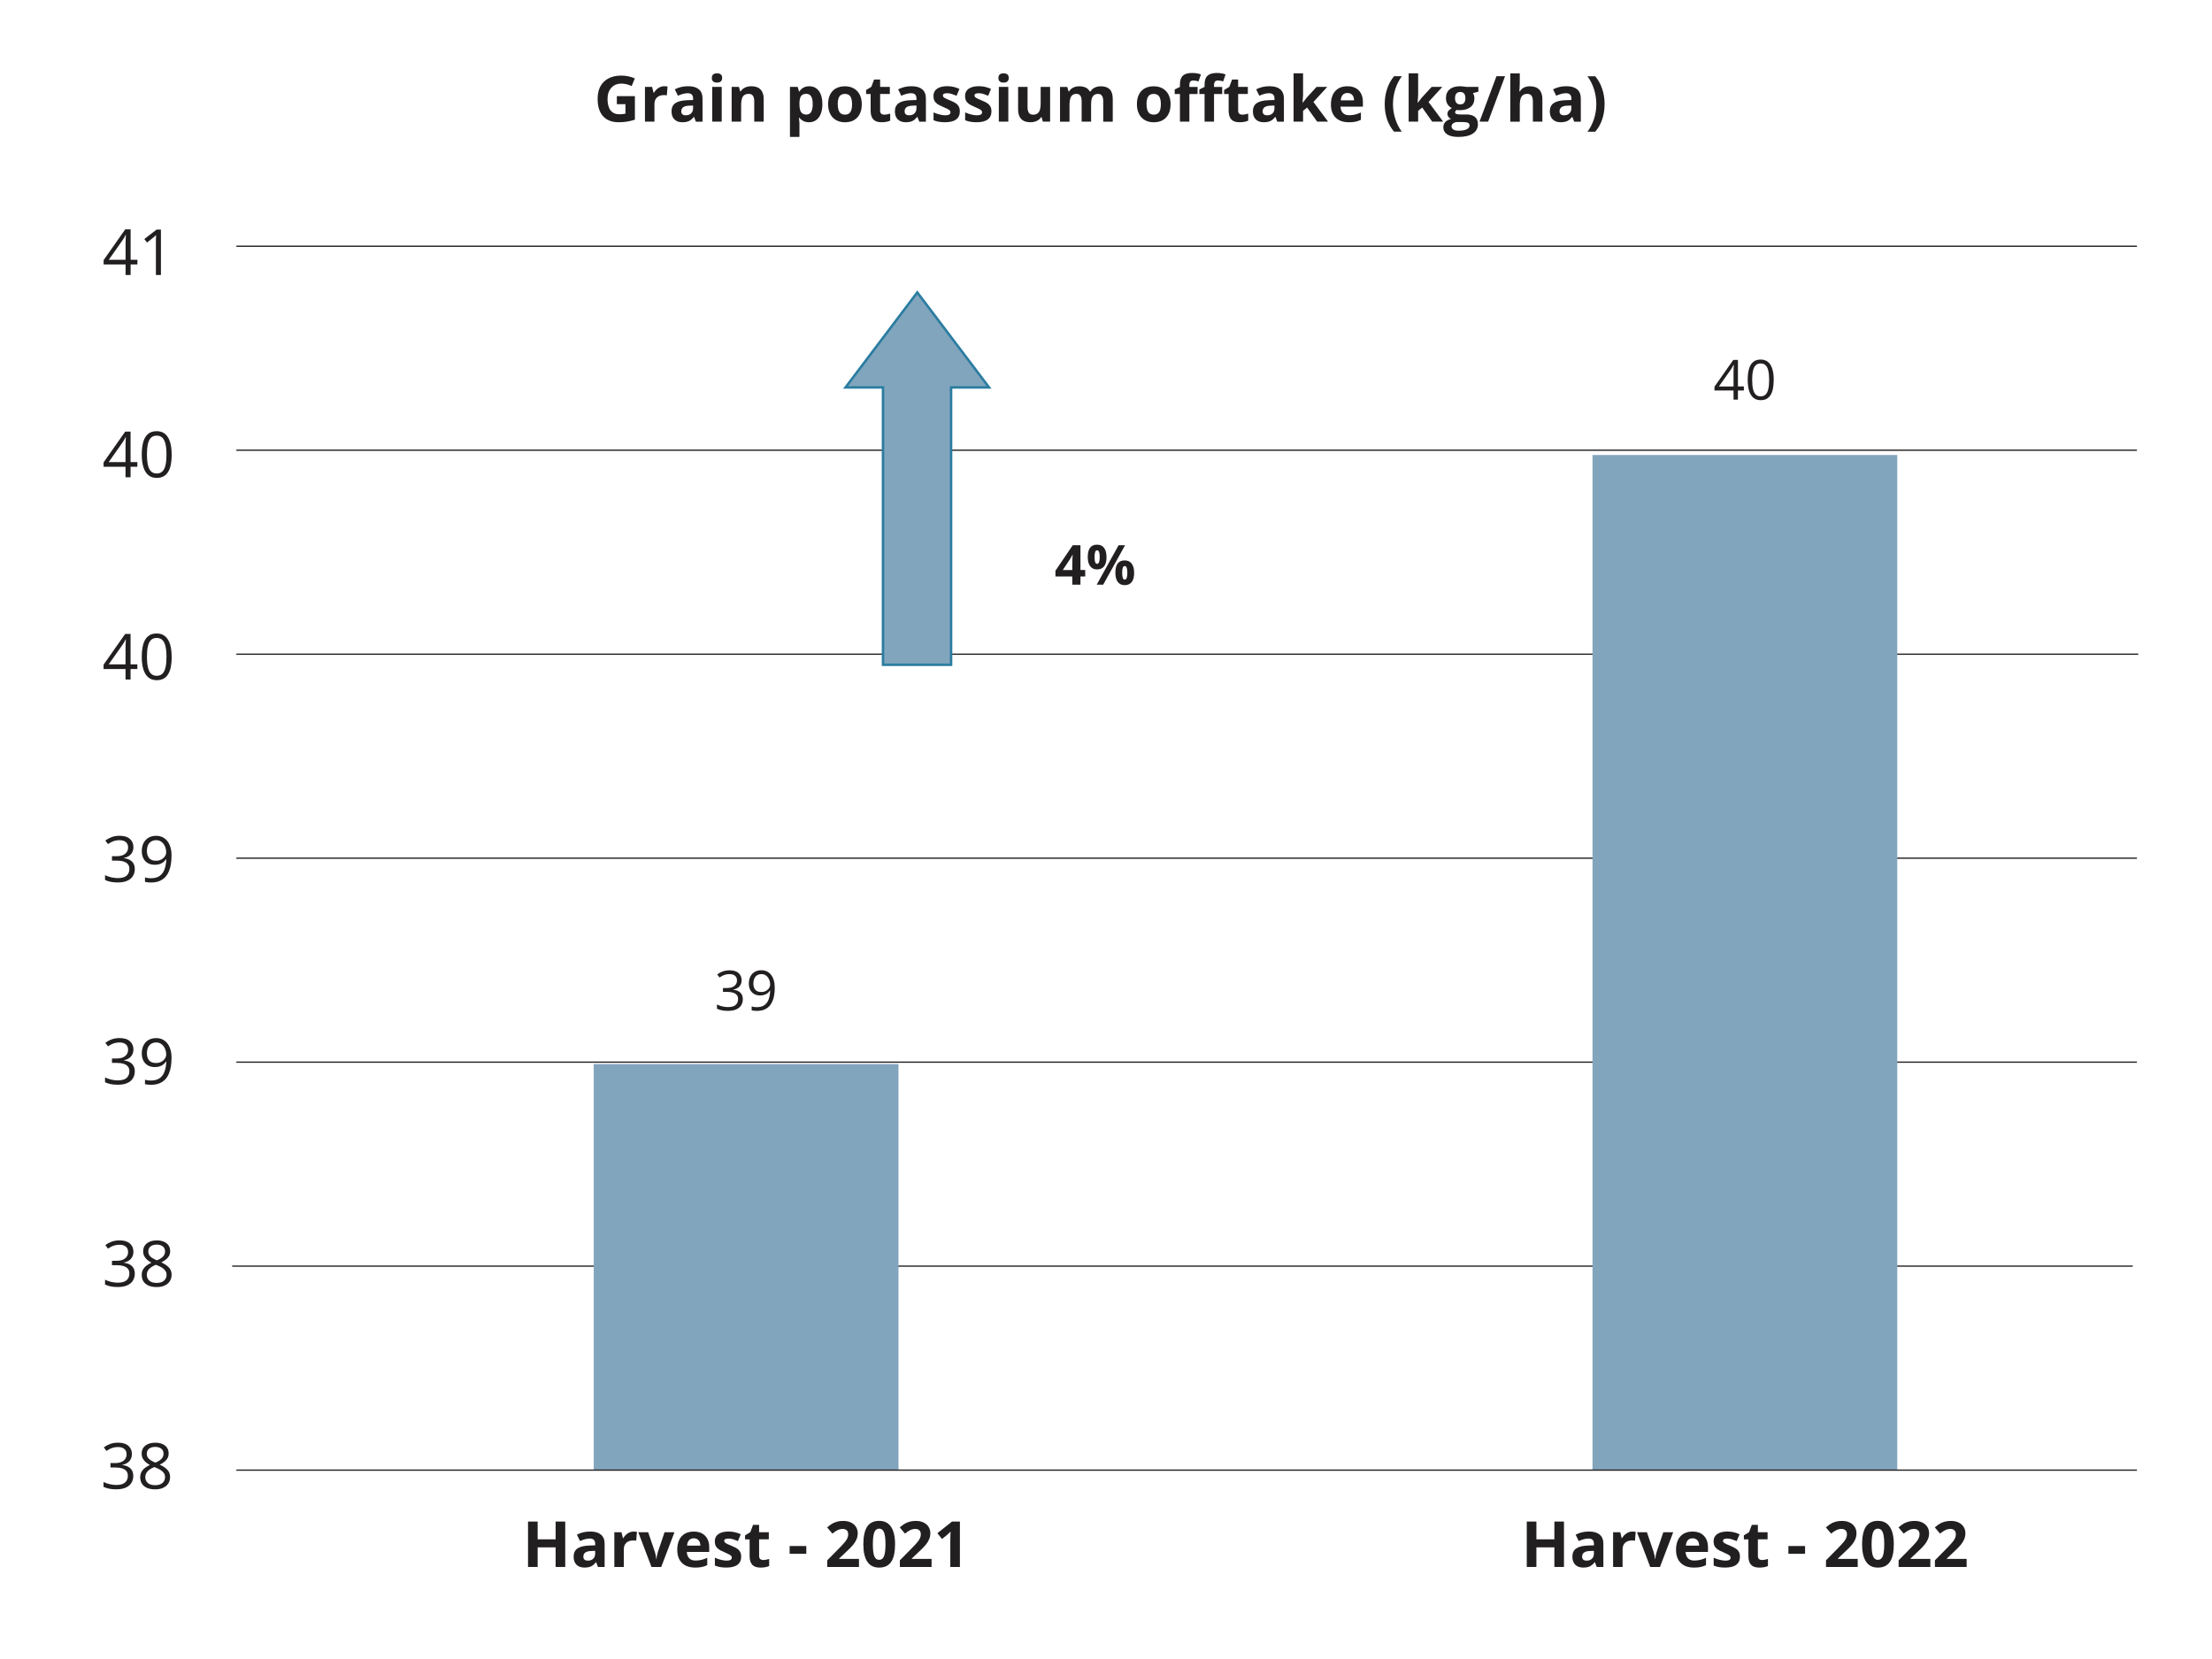 <?xml version="1.0" encoding="UTF-8"?>
<svg xmlns="http://www.w3.org/2000/svg" id="Layer_1" data-name="Layer 1" viewBox="0 0 800 600">
  <defs>
    <style>
      .cls-1 {
        stroke-width: .45px;
      }

      .cls-1, .cls-2, .cls-3 {
        fill: none;
      }

      .cls-1, .cls-3 {
        stroke: #221f20;
      }

      .cls-4 {
        fill: #fff;
      }

      .cls-5 {
        fill: #221f20;
      }

      .cls-6 {
        fill: #82a5be;
      }

      .cls-2 {
        stroke: #2b7da0;
        stroke-width: .9px;
      }

      .cls-3 {
        stroke-width: .46px;
      }
    </style>
  </defs>
  <rect class="cls-4" width="800" height="600"></rect>
  <line class="cls-1" x1="83.97" y1="457.91" x2="771.34" y2="457.91"></line>
  <line class="cls-3" x1="85.48" y1="384.14" x2="772.85" y2="384.14"></line>
  <line class="cls-3" x1="85.48" y1="310.37" x2="772.85" y2="310.37"></line>
  <line class="cls-3" x1="85.48" y1="236.6" x2="773.34" y2="236.6"></line>
  <line class="cls-3" x1="85.48" y1="162.82" x2="772.85" y2="162.82"></line>
  <line class="cls-3" x1="85.48" y1="89.05" x2="772.85" y2="89.05"></line>
  <g>
    <path class="cls-5" d="m47.7,525.82c0,.73-.14,1.37-.43,1.91-.28.54-.68.98-1.19,1.32-.51.34-1.11.58-1.8.71v.09c1.3.17,2.28.58,2.94,1.26s.98,1.56.98,2.65c0,.95-.22,1.79-.67,2.53-.45.73-1.13,1.31-2.04,1.72-.92.42-2.09.62-3.52.62-.87,0-1.67-.07-2.41-.21s-1.44-.37-2.12-.69v-1.75c.68.34,1.42.6,2.22.79.8.19,1.58.29,2.33.29,1.5,0,2.58-.3,3.25-.89.67-.6,1-1.41,1-2.44,0-.71-.18-1.29-.56-1.72-.37-.44-.9-.76-1.59-.97s-1.53-.31-2.5-.31h-1.64v-1.59h1.65c.89,0,1.65-.13,2.27-.39.62-.26,1.09-.63,1.42-1.11.33-.48.49-1.04.49-1.69,0-.83-.28-1.47-.83-1.93s-1.31-.68-2.26-.68c-.58,0-1.12.06-1.59.18-.48.12-.93.28-1.35.49-.42.21-.84.45-1.26.73l-.94-1.28c.6-.46,1.33-.87,2.19-1.2s1.84-.5,2.93-.5c1.68,0,2.93.38,3.77,1.14.84.76,1.26,1.74,1.26,2.92Z"></path>
    <path class="cls-5" d="m56.12,521.76c.95,0,1.79.15,2.53.45.73.3,1.31.74,1.72,1.32.42.58.62,1.29.62,2.14,0,.67-.14,1.25-.43,1.75s-.68.93-1.16,1.3c-.49.37-1.03.7-1.62.99.7.32,1.34.68,1.9,1.09s1.01.88,1.34,1.43c.33.55.49,1.19.49,1.94,0,.92-.22,1.72-.67,2.39s-1.07,1.18-1.87,1.54c-.8.36-1.74.54-2.82.54-1.16,0-2.15-.17-2.96-.52-.81-.35-1.43-.85-1.85-1.5s-.63-1.44-.63-2.36c0-.76.16-1.41.48-1.97s.75-1.04,1.28-1.44,1.11-.75,1.74-1.02c-.55-.3-1.05-.64-1.5-1.02-.45-.38-.81-.83-1.08-1.34s-.4-1.11-.4-1.79c0-.83.21-1.54.63-2.12s1-1.02,1.74-1.33c.74-.3,1.57-.45,2.5-.45Zm-3.57,12.5c0,.84.3,1.53.89,2.07.59.54,1.49.81,2.68.81s2.02-.27,2.64-.81c.62-.54.93-1.26.93-2.14,0-.55-.14-1.03-.43-1.44-.28-.42-.69-.79-1.21-1.12s-1.14-.63-1.85-.9l-.4-.15c-.69.29-1.27.6-1.76.95-.48.35-.85.74-1.11,1.19-.25.44-.38.95-.38,1.54Zm3.55-10.97c-.88,0-1.61.21-2.17.63-.56.42-.84,1.03-.84,1.83,0,.57.14,1.05.41,1.44.27.39.65.73,1.12,1.01.47.28,1,.54,1.58.78.57-.24,1.08-.5,1.52-.79s.79-.63,1.04-1.03c.25-.4.38-.87.38-1.43,0-.79-.28-1.4-.84-1.82-.56-.42-1.29-.63-2.21-.63Z"></path>
  </g>
  <g>
    <path class="cls-5" d="m48.25,452.66c0,.73-.14,1.37-.43,1.91-.28.54-.68.98-1.19,1.32-.51.34-1.11.58-1.8.71v.09c1.3.17,2.28.58,2.94,1.26s.98,1.56.98,2.65c0,.95-.22,1.79-.67,2.53-.45.73-1.13,1.31-2.04,1.72-.92.42-2.09.62-3.52.62-.87,0-1.67-.07-2.41-.21s-1.44-.37-2.12-.69v-1.75c.68.34,1.42.6,2.22.79.8.19,1.58.29,2.33.29,1.5,0,2.58-.3,3.25-.89.67-.6,1-1.41,1-2.44,0-.71-.18-1.29-.56-1.72-.37-.44-.9-.76-1.59-.97s-1.53-.31-2.5-.31h-1.64v-1.59h1.65c.89,0,1.65-.13,2.27-.39.62-.26,1.09-.63,1.42-1.11.33-.48.49-1.04.49-1.69,0-.83-.28-1.47-.83-1.93s-1.31-.68-2.26-.68c-.58,0-1.12.06-1.59.18-.48.12-.93.28-1.35.49-.42.21-.84.45-1.26.73l-.94-1.28c.6-.46,1.33-.87,2.19-1.2s1.84-.5,2.93-.5c1.68,0,2.93.38,3.77,1.14.84.76,1.26,1.74,1.26,2.92Z"></path>
    <path class="cls-5" d="m56.67,448.6c.95,0,1.79.15,2.53.45.73.3,1.31.74,1.72,1.32.42.58.62,1.29.62,2.14,0,.67-.14,1.25-.43,1.75s-.68.93-1.16,1.3c-.49.37-1.03.7-1.62.99.7.32,1.34.68,1.9,1.09s1.01.88,1.34,1.43c.33.55.49,1.19.49,1.94,0,.92-.22,1.72-.67,2.39s-1.07,1.18-1.87,1.54c-.8.36-1.74.54-2.82.54-1.16,0-2.15-.17-2.96-.52-.81-.35-1.43-.85-1.85-1.5s-.63-1.44-.63-2.36c0-.76.16-1.41.48-1.97s.75-1.04,1.28-1.44,1.11-.75,1.74-1.02c-.55-.3-1.05-.64-1.5-1.02-.45-.38-.81-.83-1.08-1.34s-.4-1.11-.4-1.79c0-.83.21-1.54.63-2.12s1-1.02,1.74-1.33c.74-.3,1.57-.45,2.5-.45Zm-3.57,12.5c0,.84.3,1.53.89,2.07.59.54,1.49.81,2.68.81s2.02-.27,2.64-.81c.62-.54.93-1.26.93-2.14,0-.55-.14-1.03-.43-1.44-.28-.42-.69-.79-1.21-1.12s-1.14-.63-1.85-.9l-.4-.15c-.69.29-1.27.6-1.76.95-.48.35-.85.74-1.11,1.19-.25.44-.38.95-.38,1.54Zm3.55-10.97c-.88,0-1.61.21-2.17.63-.56.42-.84,1.03-.84,1.83,0,.57.14,1.05.41,1.44.27.39.65.73,1.12,1.01.47.28,1,.54,1.58.78.57-.24,1.08-.5,1.52-.79s.79-.63,1.04-1.03c.25-.4.38-.87.38-1.43,0-.79-.28-1.4-.84-1.82-.56-.42-1.29-.63-2.21-.63Z"></path>
  </g>
  <g>
    <path class="cls-5" d="m48.25,379.5c0,.73-.14,1.37-.43,1.91-.28.54-.68.98-1.19,1.32-.51.34-1.11.58-1.8.71v.09c1.3.17,2.28.58,2.94,1.26s.98,1.56.98,2.65c0,.95-.22,1.79-.67,2.53-.45.73-1.13,1.31-2.04,1.72-.92.42-2.09.62-3.52.62-.87,0-1.67-.07-2.41-.21s-1.44-.37-2.12-.69v-1.75c.68.34,1.42.6,2.22.79.8.19,1.58.29,2.33.29,1.5,0,2.58-.3,3.25-.89.67-.6,1-1.41,1-2.44,0-.71-.18-1.29-.56-1.72-.37-.44-.9-.76-1.59-.97s-1.53-.31-2.5-.31h-1.64v-1.59h1.65c.89,0,1.65-.13,2.27-.39.62-.26,1.09-.63,1.42-1.11.33-.48.49-1.04.49-1.69,0-.83-.28-1.47-.83-1.93-.55-.45-1.31-.68-2.26-.68-.58,0-1.12.06-1.59.18-.48.12-.93.28-1.35.49-.42.21-.84.45-1.26.73l-.94-1.28c.6-.46,1.33-.86,2.19-1.2s1.84-.51,2.93-.51c1.68,0,2.93.38,3.77,1.15.84.76,1.26,1.74,1.26,2.92Z"></path>
    <path class="cls-5" d="m62.03,382.67c0,1-.07,1.96-.21,2.91s-.38,1.82-.71,2.64c-.33.82-.78,1.53-1.35,2.15-.57.61-1.28,1.09-2.14,1.44-.86.35-1.88.52-3.07.52-.32,0-.69-.02-1.1-.06-.41-.04-.75-.1-1.01-.17v-1.62c.28.1.6.17.98.23.37.06.74.08,1.1.08,1.4,0,2.5-.3,3.3-.9s1.38-1.42,1.73-2.46.55-2.2.6-3.5h-.13c-.22.36-.52.69-.88.99-.36.3-.8.55-1.32.73-.52.18-1.12.27-1.81.27-.95,0-1.78-.19-2.49-.58-.71-.39-1.26-.95-1.65-1.7-.39-.74-.59-1.64-.59-2.68,0-1.13.22-2.11.65-2.94.43-.83,1.04-1.47,1.81-1.91s1.7-.67,2.75-.67c.81,0,1.55.15,2.22.46s1.26.77,1.76,1.38c.5.61.88,1.36,1.16,2.26.27.9.41,1.94.41,3.13Zm-5.55-5.65c-1,0-1.8.33-2.42.98-.62.65-.93,1.63-.93,2.94,0,1.09.27,1.94.8,2.57s1.35.94,2.46.94c.76,0,1.42-.15,1.98-.46.56-.31.99-.7,1.29-1.17.3-.47.45-.95.45-1.45s-.07-1-.22-1.5c-.15-.51-.37-.98-.67-1.41-.3-.43-.68-.78-1.13-1.04-.46-.27-1-.4-1.62-.4Z"></path>
  </g>
  <g>
    <path class="cls-5" d="m268.22,354.45c0,.64-.12,1.19-.37,1.66s-.59.85-1.04,1.15-.96.5-1.56.62v.08c1.13.14,1.98.51,2.55,1.09s.85,1.35.85,2.3c0,.83-.19,1.56-.58,2.2s-.98,1.14-1.78,1.5-1.82.54-3.06.54c-.75,0-1.45-.06-2.09-.18s-1.25-.32-1.84-.6v-1.52c.59.29,1.24.52,1.93.69s1.37.25,2.02.25c1.3,0,2.24-.26,2.82-.78s.87-1.23.87-2.12c0-.62-.16-1.12-.48-1.5s-.78-.66-1.39-.84-1.33-.27-2.17-.27h-1.43v-1.39h1.44c.77,0,1.43-.11,1.97-.34s.95-.55,1.24-.96.42-.9.42-1.47c0-.72-.24-1.28-.72-1.67s-1.14-.59-1.96-.59c-.51,0-.97.05-1.39.16s-.81.25-1.17.43-.73.39-1.09.63l-.82-1.11c.52-.4,1.16-.75,1.9-1.04s1.6-.44,2.55-.44c1.46,0,2.55.33,3.28,1s1.09,1.51,1.09,2.54Z"></path>
    <path class="cls-5" d="m280.2,357.21c0,.87-.06,1.71-.18,2.53s-.33,1.59-.62,2.29-.68,1.33-1.18,1.87-1.12.95-1.86,1.25-1.64.45-2.67.45c-.28,0-.6-.02-.96-.05s-.65-.09-.88-.15v-1.41c.24.08.52.15.85.2s.64.07.96.07c1.22,0,2.17-.26,2.87-.79s1.2-1.24,1.5-2.14.48-1.92.52-3.04h-.12c-.2.31-.45.6-.77.86s-.7.48-1.15.63-.97.24-1.57.24c-.83,0-1.55-.17-2.16-.51s-1.09-.83-1.44-1.47-.51-1.42-.51-2.33c0-.98.19-1.83.56-2.55s.9-1.27,1.58-1.67,1.47-.59,2.39-.59c.7,0,1.35.13,1.93.4s1.1.67,1.53,1.2.77,1.19,1.01,1.97.36,1.69.36,2.72Zm-4.82-4.91c-.87,0-1.57.28-2.1.85s-.81,1.42-.81,2.56c0,.94.23,1.69.69,2.24s1.17.82,2.14.82c.66,0,1.24-.13,1.72-.4s.86-.61,1.12-1.02.4-.83.4-1.26-.06-.87-.19-1.31-.32-.85-.58-1.23-.59-.68-.99-.91-.87-.35-1.41-.35Z"></path>
  </g>
  <g>
    <path class="cls-5" d="m48.25,306.34c0,.73-.14,1.37-.43,1.91-.28.54-.68.98-1.19,1.32-.51.34-1.11.58-1.8.71v.09c1.3.16,2.28.58,2.94,1.26s.98,1.56.98,2.65c0,.95-.22,1.79-.67,2.53s-1.13,1.31-2.04,1.72c-.92.42-2.09.62-3.52.62-.87,0-1.67-.07-2.41-.21-.74-.14-1.44-.37-2.12-.69v-1.75c.68.34,1.42.6,2.22.79.8.19,1.58.29,2.33.29,1.5,0,2.58-.3,3.25-.89.67-.6,1-1.41,1-2.44,0-.71-.18-1.29-.56-1.72-.37-.44-.9-.76-1.59-.97-.69-.21-1.53-.31-2.5-.31h-1.64v-1.59h1.65c.89,0,1.65-.13,2.27-.39s1.09-.63,1.42-1.11c.33-.48.49-1.04.49-1.69,0-.83-.28-1.47-.83-1.93-.55-.45-1.31-.68-2.26-.68-.58,0-1.12.06-1.59.18-.48.12-.93.28-1.35.49-.42.21-.84.45-1.26.73l-.94-1.28c.6-.46,1.33-.86,2.19-1.2s1.84-.51,2.93-.51c1.68,0,2.93.38,3.77,1.15.84.76,1.26,1.74,1.26,2.92Z"></path>
    <path class="cls-5" d="m62.03,309.51c0,1-.07,1.97-.21,2.91s-.38,1.82-.71,2.64-.78,1.53-1.35,2.15c-.57.61-1.28,1.09-2.14,1.44-.86.35-1.88.52-3.07.52-.32,0-.69-.02-1.1-.06-.41-.04-.75-.1-1.01-.17v-1.62c.28.1.6.17.98.23.37.06.74.08,1.1.08,1.4,0,2.5-.3,3.3-.9.8-.6,1.38-1.42,1.73-2.46.35-1.04.55-2.2.6-3.5h-.13c-.22.36-.52.69-.88.99-.36.3-.8.55-1.32.73-.52.18-1.12.27-1.81.27-.95,0-1.78-.19-2.49-.58-.71-.39-1.26-.95-1.65-1.7-.39-.74-.59-1.64-.59-2.68,0-1.13.22-2.11.65-2.94.43-.83,1.04-1.47,1.81-1.91s1.7-.67,2.75-.67c.81,0,1.55.15,2.22.46s1.26.77,1.76,1.38c.5.61.88,1.36,1.16,2.26s.41,1.94.41,3.13Zm-5.55-5.65c-1,0-1.8.33-2.42.98-.62.65-.93,1.63-.93,2.94,0,1.09.27,1.94.8,2.57s1.35.94,2.46.94c.76,0,1.42-.15,1.98-.46s.99-.7,1.29-1.17c.3-.47.45-.95.45-1.45s-.07-1-.22-1.5c-.15-.51-.37-.98-.67-1.41-.3-.43-.68-.78-1.13-1.04-.46-.27-1-.4-1.62-.4Z"></path>
  </g>
  <g>
    <path class="cls-5" d="m49.68,241.96h-2.46v3.81h-1.82v-3.81h-7.94v-1.57l7.82-11.13h1.94v11.02h2.46v1.68Zm-4.28-1.68v-5.37c0-.41,0-.78.01-1.12,0-.33.02-.64.03-.93.02-.29.03-.56.04-.83.01-.26.02-.52.03-.77h-.09c-.14.3-.31.62-.49.95-.18.33-.37.63-.56.89l-5.06,7.18h6.09Z"></path>
    <path class="cls-5" d="m62.1,237.54c0,1.33-.1,2.52-.3,3.57s-.52,1.94-.96,2.66c-.43.73-1,1.28-1.68,1.66-.69.38-1.52.57-2.48.57-1.22,0-2.23-.33-3.03-1-.8-.67-1.39-1.63-1.79-2.89-.39-1.26-.59-2.78-.59-4.56s.18-3.26.53-4.52c.36-1.26.93-2.23,1.72-2.91.79-.68,1.84-1.02,3.14-1.02,1.24,0,2.25.33,3.05,1.01.8.67,1.4,1.64,1.79,2.9.39,1.26.58,2.78.58,4.54Zm-8.95,0c0,1.53.12,2.8.35,3.82.23,1.02.61,1.78,1.13,2.29.52.5,1.2.76,2.05.76s1.53-.25,2.05-.75.9-1.26,1.13-2.28c.24-1.02.35-2.29.35-3.83s-.12-2.76-.35-3.78c-.23-1.01-.61-1.78-1.12-2.29-.52-.51-1.21-.77-2.07-.77s-1.55.26-2.07.77c-.52.51-.89,1.28-1.12,2.29-.23,1.01-.34,2.27-.34,3.78Z"></path>
  </g>
  <g>
    <path class="cls-5" d="m49.68,168.8h-2.46v3.81h-1.82v-3.81h-7.94v-1.57l7.82-11.13h1.94v11.02h2.46v1.68Zm-4.28-1.68v-5.37c0-.41,0-.78.01-1.12,0-.33.02-.64.03-.93.02-.29.03-.56.04-.83.01-.26.02-.52.03-.77h-.09c-.14.3-.31.62-.49.95-.18.33-.37.63-.56.89l-5.06,7.18h6.09Z"></path>
    <path class="cls-5" d="m62.1,164.38c0,1.33-.1,2.52-.3,3.57s-.52,1.94-.96,2.66c-.43.73-1,1.28-1.68,1.66-.69.38-1.52.57-2.48.57-1.22,0-2.23-.33-3.03-1-.8-.67-1.39-1.63-1.79-2.89-.39-1.26-.59-2.78-.59-4.56s.18-3.26.53-4.52c.36-1.26.93-2.23,1.72-2.91.79-.68,1.84-1.02,3.14-1.02,1.24,0,2.25.33,3.05,1.01.8.67,1.4,1.64,1.79,2.9.39,1.26.58,2.78.58,4.54Zm-8.95,0c0,1.53.12,2.8.35,3.82.23,1.02.61,1.78,1.13,2.29.52.5,1.2.76,2.05.76s1.53-.25,2.05-.75.9-1.26,1.13-2.28c.24-1.02.35-2.29.35-3.83s-.12-2.76-.35-3.78c-.23-1.01-.61-1.78-1.12-2.29-.52-.51-1.21-.77-2.07-.77s-1.55.26-2.07.77c-.52.51-.89,1.28-1.12,2.29-.23,1.01-.34,2.27-.34,3.78Z"></path>
  </g>
  <g>
    <path class="cls-5" d="m630.68,141.23h-2.14v3.31h-1.58v-3.31h-6.9v-1.37l6.8-9.68h1.69v9.58h2.14v1.46Zm-3.72-1.46v-4.67c0-.36,0-.68,0-.97s.02-.56.03-.81.02-.49.03-.72.02-.45.02-.67h-.08c-.12.26-.27.54-.42.83s-.32.55-.48.78l-4.4,6.24h5.29Z"></path>
    <path class="cls-5" d="m641.48,137.38c0,1.16-.09,2.19-.26,3.11s-.45,1.68-.83,2.31-.87,1.11-1.46,1.44-1.32.49-2.16.49c-1.06,0-1.94-.29-2.63-.87s-1.21-1.42-1.55-2.51-.51-2.42-.51-3.97.15-2.83.46-3.93.81-1.94,1.5-2.53,1.6-.88,2.73-.88c1.07,0,1.96.29,2.66.87s1.21,1.42,1.55,2.52.51,2.41.51,3.95Zm-7.78,0c0,1.33.1,2.44.3,3.32s.53,1.55.98,1.99,1.05.66,1.78.66,1.33-.22,1.78-.65.78-1.1.99-1.98.31-2,.31-3.33-.1-2.4-.3-3.29-.53-1.55-.98-1.99-1.05-.67-1.8-.67-1.35.22-1.8.67-.77,1.11-.97,1.99-.3,1.98-.3,3.29Z"></path>
  </g>
  <g>
    <path class="cls-5" d="m392.48,208.5h-1.72v2.96h-2.95v-2.96h-6.09v-2.1l6.26-9.22h2.78v8.97h1.72v2.34Zm-4.67-2.34v-2.42c0-.4.02-.99.05-1.76s.06-1.21.08-1.34h-.08c-.24.53-.53,1.05-.87,1.56l-2.62,3.96h3.44Z"></path>
    <path class="cls-5" d="m400.19,201.44c0,1.5-.29,2.62-.87,3.37s-1.43,1.13-2.55,1.13-1.9-.39-2.49-1.16-.88-1.89-.88-3.34c0-2.98,1.12-4.46,3.37-4.46,1.1,0,1.95.39,2.53,1.16s.88,1.87.88,3.31Zm-4.33.02c0,.83.07,1.44.22,1.85s.38.61.71.61c.62,0,.94-.82.94-2.46s-.31-2.44-.94-2.44c-.33,0-.56.2-.71.6s-.22,1.01-.22,1.84Zm11.04-4.28l-7.92,14.28h-2.34l7.92-14.28h2.34Zm3.28,9.96c0,1.49-.29,2.61-.87,3.36s-1.43,1.13-2.55,1.13-1.9-.39-2.49-1.16-.88-1.88-.88-3.33c0-2.98,1.12-4.46,3.37-4.46,1.1,0,1.95.39,2.53,1.16s.88,1.87.88,3.31Zm-4.33.02c0,.83.07,1.44.22,1.85s.38.61.71.61c.62,0,.94-.82.94-2.46s-.31-2.44-.94-2.44c-.33,0-.56.2-.71.6s-.22,1.01-.22,1.84Z"></path>
  </g>
  <g>
    <path class="cls-5" d="m49.7,95.64h-2.46v3.81h-1.82v-3.81h-7.94v-1.57l7.82-11.13h1.94v11.02h2.46v1.68Zm-4.28-1.68v-5.37c0-.41,0-.78.01-1.12,0-.33.02-.64.03-.93.02-.29.03-.56.04-.83.01-.26.02-.52.03-.77h-.09c-.14.3-.31.62-.49.95-.18.33-.37.63-.56.89l-5.06,7.18h6.09Z"></path>
    <path class="cls-5" d="m58.21,99.45h-1.82v-11.63c0-.44,0-.82,0-1.14,0-.32.01-.61.02-.88.01-.27.03-.54.05-.81-.23.24-.45.44-.65.61-.2.17-.45.38-.75.62l-1.88,1.5-.98-1.27,4.45-3.43h1.55v16.42Z"></path>
  </g>
  <g>
    <path class="cls-5" d="m223.11,34.77h6.51v8.51c-1.05.34-2.05.59-2.98.72-.93.14-1.88.21-2.86.21-2.48,0-4.37-.73-5.68-2.18-1.31-1.46-1.96-3.55-1.96-6.27s.76-4.72,2.27-6.2c1.52-1.48,3.62-2.22,6.31-2.22,1.69,0,3.31.34,4.88,1.01l-1.16,2.79c-1.2-.6-2.44-.9-3.74-.9-1.51,0-2.71.51-3.62,1.52-.91,1.01-1.36,2.37-1.36,4.08s.37,3.14,1.09,4.08c.73.94,1.79,1.41,3.18,1.41.73,0,1.46-.07,2.21-.22v-3.43h-3.11v-2.9Z"></path>
    <path class="cls-5" d="m240.27,31.19c.46,0,.85.03,1.16.1l-.26,3.21c-.28-.07-.61-.11-1.01-.11-1.09,0-1.94.28-2.55.84s-.92,1.35-.92,2.36v6.39h-3.43v-12.56h2.59l.51,2.11h.17c.39-.7.92-1.27,1.58-1.7.66-.43,1.38-.65,2.16-.65Z"></path>
    <path class="cls-5" d="m251.68,43.99l-.66-1.71h-.09c-.58.73-1.17,1.23-1.78,1.51-.61.28-1.41.42-2.39.42-1.21,0-2.15-.34-2.85-1.03s-1.04-1.67-1.04-2.94.47-2.32,1.4-2.95c.93-.63,2.34-.98,4.22-1.05l2.18-.07v-.55c0-1.27-.65-1.91-1.95-1.91-1,0-2.18.3-3.54.91l-1.13-2.31c1.45-.76,3.05-1.13,4.81-1.13s2.98.37,3.87,1.1,1.35,1.85,1.35,3.35v8.37h-2.39Zm-1.01-5.82l-1.33.04c-1,.03-1.74.21-2.22.54s-.73.83-.73,1.5c0,.97.55,1.45,1.66,1.45.79,0,1.43-.23,1.9-.69s.71-1.06.71-1.82v-1.03Z"></path>
    <path class="cls-5" d="m257.45,28.19c0-1.12.62-1.67,1.87-1.67s1.86.56,1.86,1.67c0,.53-.16.95-.47,1.24-.31.3-.78.44-1.4.44-1.24,0-1.87-.56-1.87-1.68Zm3.57,15.8h-3.43v-12.56h3.43v12.56Z"></path>
    <path class="cls-5" d="m276.21,43.99h-3.43v-7.33c0-.91-.16-1.59-.48-2.04-.32-.45-.83-.68-1.54-.68-.96,0-1.65.32-2.08.96-.43.64-.64,1.7-.64,3.18v5.91h-3.43v-12.56h2.62l.46,1.61h.19c.38-.61.91-1.06,1.58-1.38.67-.31,1.43-.47,2.29-.47,1.46,0,2.57.4,3.32,1.19.76.79,1.13,1.93,1.13,3.42v8.19Z"></path>
    <path class="cls-5" d="m292.6,44.21c-1.47,0-2.63-.54-3.47-1.61h-.18c.12,1.05.18,1.65.18,1.82v5.09h-3.43v-18.08h2.79l.48,1.63h.16c.8-1.24,1.99-1.86,3.56-1.86,1.48,0,2.64.57,3.48,1.72s1.26,2.74,1.26,4.77c0,1.34-.2,2.5-.59,3.49-.39.99-.95,1.74-1.68,2.26s-1.58.77-2.56.77Zm-1.01-10.28c-.85,0-1.46.26-1.85.78-.39.52-.59,1.38-.61,2.58v.37c0,1.35.2,2.31.6,2.9s1.04.88,1.9.88c1.54,0,2.3-1.27,2.3-3.8,0-1.24-.19-2.16-.57-2.78-.38-.62-.97-.93-1.78-.93Z"></path>
    <path class="cls-5" d="m311.67,37.69c0,2.04-.54,3.64-1.62,4.8s-2.58,1.73-4.5,1.73c-1.21,0-2.27-.26-3.19-.79-.92-.53-1.63-1.29-2.12-2.27s-.74-2.14-.74-3.46c0-2.05.54-3.65,1.61-4.78,1.07-1.14,2.58-1.71,4.52-1.71,1.21,0,2.27.26,3.19.79.92.52,1.63,1.28,2.12,2.26s.74,2.13.74,3.45Zm-8.68,0c0,1.24.2,2.18.61,2.82s1.07.95,1.99.95,1.57-.32,1.97-.95c.4-.63.6-1.57.6-2.82s-.2-2.17-.61-2.8-1.07-.93-1.99-.93-1.57.31-1.98.93c-.4.62-.61,1.55-.61,2.8Z"></path>
    <path class="cls-5" d="m319.79,41.48c.6,0,1.32-.13,2.16-.39v2.55c-.85.38-1.9.57-3.14.57-1.37,0-2.37-.35-2.99-1.04-.62-.69-.94-1.73-.94-3.12v-6.05h-1.64v-1.45l1.89-1.15.99-2.65h2.19v2.67h3.51v2.57h-3.51v6.05c0,.49.14.85.41,1.08s.63.35,1.08.35Z"></path>
    <path class="cls-5" d="m332.46,43.99l-.66-1.71h-.09c-.58.73-1.17,1.23-1.78,1.51-.61.28-1.41.42-2.39.42-1.21,0-2.15-.34-2.85-1.03s-1.04-1.67-1.04-2.94.47-2.32,1.4-2.95c.93-.63,2.34-.98,4.22-1.05l2.18-.07v-.55c0-1.27-.65-1.91-1.95-1.91-1,0-2.18.3-3.54.91l-1.13-2.31c1.45-.76,3.05-1.13,4.81-1.13s2.98.37,3.87,1.1,1.35,1.85,1.35,3.35v8.37h-2.39Zm-1.01-5.82l-1.33.04c-1,.03-1.74.21-2.22.54s-.73.83-.73,1.5c0,.97.55,1.45,1.66,1.45.79,0,1.43-.23,1.9-.69s.71-1.06.71-1.82v-1.03Z"></path>
    <path class="cls-5" d="m347.14,40.26c0,1.29-.45,2.27-1.34,2.94s-2.23,1.01-4.02,1.01c-.91,0-1.69-.06-2.34-.19-.64-.12-1.25-.3-1.81-.54v-2.83c.64.3,1.35.55,2.15.75.8.2,1.5.3,2.11.3,1.24,0,1.86-.36,1.86-1.08,0-.27-.08-.49-.25-.66-.17-.17-.45-.36-.85-.57-.4-.21-.94-.46-1.62-.75-.97-.4-1.68-.78-2.13-1.12s-.78-.74-.99-1.19c-.21-.45-.31-.99-.31-1.65,0-1.12.43-1.98,1.3-2.59.87-.61,2.09-.92,3.68-.92s2.98.33,4.41.99l-1.03,2.47c-.63-.27-1.22-.49-1.76-.66-.55-.17-1.1-.26-1.67-.26-1.01,0-1.52.27-1.52.82,0,.31.16.57.49.8.33.22,1.04.56,2.14,1,.98.4,1.7.77,2.16,1.11.46.34.79.74,1.01,1.19.22.45.33.98.33,1.61Z"></path>
    <path class="cls-5" d="m358.57,40.26c0,1.29-.45,2.27-1.34,2.94s-2.23,1.01-4.02,1.01c-.91,0-1.69-.06-2.34-.19-.64-.12-1.25-.3-1.81-.54v-2.83c.64.3,1.35.55,2.15.75.8.2,1.5.3,2.11.3,1.24,0,1.86-.36,1.86-1.08,0-.27-.08-.49-.25-.66-.17-.17-.45-.36-.85-.57-.4-.21-.94-.46-1.62-.75-.97-.4-1.68-.78-2.13-1.12s-.78-.74-.99-1.19c-.21-.45-.31-.99-.31-1.65,0-1.12.43-1.98,1.3-2.59.87-.61,2.09-.92,3.68-.92s2.98.33,4.41.99l-1.03,2.47c-.63-.27-1.22-.49-1.76-.66-.55-.17-1.1-.26-1.67-.26-1.01,0-1.52.27-1.52.82,0,.31.16.57.49.8.33.22,1.04.56,2.14,1,.98.4,1.7.77,2.16,1.11.46.34.79.74,1.01,1.19.22.45.33.98.33,1.61Z"></path>
    <path class="cls-5" d="m361.1,28.19c0-1.12.62-1.67,1.87-1.67s1.86.56,1.86,1.67c0,.53-.16.95-.47,1.24-.31.3-.78.44-1.4.44-1.24,0-1.87-.56-1.87-1.68Zm3.57,15.8h-3.43v-12.56h3.43v12.56Z"></path>
    <path class="cls-5" d="m377.16,43.99l-.46-1.61h-.18c-.37.58-.89,1.04-1.56,1.35-.67.32-1.44.48-2.3.48-1.47,0-2.59-.4-3.33-1.18-.75-.79-1.12-1.93-1.12-3.41v-8.19h3.42v7.33c0,.91.16,1.59.48,2.04.32.45.83.68,1.54.68.96,0,1.65-.32,2.08-.96.43-.64.64-1.7.64-3.18v-5.91h3.42v12.56h-2.63Z"></path>
    <path class="cls-5" d="m394.62,43.99h-3.43v-7.33c0-.91-.15-1.59-.46-2.04-.3-.45-.78-.68-1.43-.68-.88,0-1.51.32-1.91.97s-.59,1.7-.59,3.18v5.91h-3.43v-12.56h2.62l.46,1.61h.19c.34-.58.82-1.03,1.46-1.35.64-.33,1.37-.49,2.19-.49,1.88,0,3.15.61,3.82,1.84h.3c.34-.58.83-1.04,1.49-1.36s1.39-.48,2.22-.48c1.42,0,2.5.36,3.23,1.1s1.09,1.9,1.09,3.51v8.19h-3.44v-7.33c0-.91-.15-1.59-.46-2.04-.3-.45-.78-.68-1.43-.68-.84,0-1.47.3-1.88.9-.42.6-.62,1.55-.62,2.85v6.3Z"></path>
    <path class="cls-5" d="m423.35,37.69c0,2.04-.54,3.64-1.62,4.8s-2.58,1.73-4.5,1.73c-1.21,0-2.27-.26-3.19-.79-.92-.53-1.63-1.29-2.12-2.27s-.74-2.14-.74-3.46c0-2.05.54-3.65,1.61-4.78,1.07-1.14,2.58-1.71,4.52-1.71,1.21,0,2.27.26,3.19.79.92.52,1.63,1.28,2.12,2.26s.74,2.13.74,3.45Zm-8.68,0c0,1.24.2,2.18.61,2.82s1.07.95,1.99.95,1.57-.32,1.97-.95c.4-.63.6-1.57.6-2.82s-.2-2.17-.61-2.8-1.07-.93-1.99-.93-1.57.31-1.98.93c-.4.62-.61,1.55-.61,2.8Z"></path>
    <path class="cls-5" d="m433.12,34h-2.96v9.98h-3.42v-9.98h-1.89v-1.65l1.89-.92v-.92c0-1.43.35-2.47,1.05-3.13.7-.66,1.83-.99,3.38-.99,1.18,0,2.23.18,3.16.53l-.88,2.52c-.69-.22-1.32-.33-1.91-.33-.49,0-.84.14-1.06.43-.22.29-.33.66-.33,1.11v.79h2.96v2.57Zm8.91,0h-2.96v9.98h-3.42v-9.98h-1.89v-1.65l1.89-.92v-.92c0-1.43.35-2.47,1.06-3.13s1.83-.99,3.38-.99c1.18,0,2.23.18,3.16.53l-.88,2.52c-.69-.22-1.33-.33-1.91-.33-.49,0-.84.14-1.06.43-.22.29-.33.66-.33,1.11v.79h2.96v2.57Z"></path>
    <path class="cls-5" d="m449.27,41.48c.6,0,1.32-.13,2.16-.39v2.55c-.85.38-1.9.57-3.14.57-1.37,0-2.37-.35-2.99-1.04-.62-.69-.94-1.73-.94-3.12v-6.05h-1.64v-1.45l1.89-1.15.99-2.65h2.19v2.67h3.51v2.57h-3.51v6.05c0,.49.14.85.41,1.08s.63.35,1.08.35Z"></path>
    <path class="cls-5" d="m461.94,43.99l-.66-1.71h-.09c-.58.73-1.17,1.23-1.78,1.51-.61.28-1.41.42-2.39.42-1.21,0-2.15-.34-2.85-1.03s-1.04-1.67-1.04-2.94.47-2.32,1.4-2.95c.93-.63,2.34-.98,4.22-1.05l2.18-.07v-.55c0-1.27-.65-1.91-1.95-1.91-1,0-2.18.3-3.54.91l-1.13-2.31c1.45-.76,3.05-1.13,4.81-1.13s2.98.37,3.87,1.1,1.35,1.85,1.35,3.35v8.37h-2.39Zm-1.01-5.82l-1.33.04c-1,.03-1.74.21-2.22.54s-.73.83-.73,1.5c0,.97.55,1.45,1.66,1.45.79,0,1.43-.23,1.9-.69s.71-1.06.71-1.82v-1.03Z"></path>
    <path class="cls-5" d="m471.15,37.16l1.49-1.91,3.51-3.82h3.86l-4.99,5.45,5.29,7.11h-3.95l-3.62-5.09-1.47,1.18v3.91h-3.43v-17.47h3.43v7.79l-.18,2.85h.04Z"></path>
    <path class="cls-5" d="m487.8,44.21c-2.02,0-3.6-.56-4.74-1.67s-1.71-2.7-1.71-4.74.53-3.73,1.58-4.88c1.05-1.15,2.51-1.72,4.36-1.72s3.16.51,4.14,1.52,1.48,2.41,1.48,4.19v1.66h-8.1c.04.97.33,1.73.86,2.28s1.29.82,2.27.82c.76,0,1.47-.08,2.14-.24s1.38-.41,2.11-.75v2.65c-.6.3-1.24.52-1.92.67-.68.15-1.51.22-2.49.22Zm-.48-10.58c-.73,0-1.29.23-1.71.69-.41.46-.65,1.11-.71,1.96h4.81c-.01-.85-.24-1.5-.66-1.96-.43-.46-1-.69-1.73-.69Z"></path>
    <path class="cls-5" d="m500.8,37.69c0-1.98.29-3.84.87-5.57s1.42-3.25,2.51-4.55h2.81c-1.06,1.44-1.85,3.03-2.39,4.76s-.81,3.51-.81,5.33.28,3.61.83,5.32c.55,1.71,1.33,3.26,2.35,4.64h-2.79c-1.1-1.27-1.94-2.76-2.52-4.46-.58-1.7-.86-3.53-.86-5.48Z"></path>
    <path class="cls-5" d="m512.77,37.16l1.49-1.91,3.51-3.82h3.86l-4.99,5.45,5.29,7.11h-3.95l-3.62-5.09-1.47,1.18v3.91h-3.43v-17.47h3.43v7.79l-.18,2.85h.04Z"></path>
    <path class="cls-5" d="m534.67,31.43v1.74l-1.97.51c.36.56.54,1.19.54,1.89,0,1.35-.47,2.4-1.41,3.15-.94.75-2.24,1.13-3.91,1.13l-.62-.03-.51-.06c-.35.27-.53.57-.53.9,0,.49.63.74,1.89.74h2.13c1.38,0,2.43.3,3.15.89s1.08,1.46,1.08,2.61c0,1.47-.61,2.61-1.84,3.41-1.22.81-2.98,1.21-5.27,1.21-1.75,0-3.09-.31-4.01-.92-.92-.61-1.39-1.47-1.39-2.57,0-.76.24-1.39.71-1.9.47-.51,1.16-.87,2.08-1.09-.35-.15-.66-.4-.92-.74-.26-.34-.39-.7-.39-1.08,0-.48.14-.88.42-1.2.28-.32.68-.63,1.2-.94-.66-.28-1.18-.74-1.57-1.37s-.58-1.37-.58-2.22c0-1.37.45-2.43,1.34-3.18.89-.75,2.16-1.12,3.82-1.12.35,0,.77.03,1.25.1.48.06.79.11.93.14h4.38Zm-9.69,14.33c0,.47.23.84.68,1.11s1.09.4,1.9.4c1.23,0,2.19-.17,2.89-.51.7-.34,1.04-.8,1.04-1.38,0-.47-.21-.8-.62-.98-.41-.18-1.05-.27-1.91-.27h-1.78c-.63,0-1.15.15-1.58.44-.42.3-.63.69-.63,1.17Zm1.25-10.22c0,.68.16,1.22.47,1.62s.78.6,1.42.6,1.12-.2,1.41-.6c.3-.4.45-.94.45-1.62,0-1.51-.62-2.27-1.86-2.27s-1.89.76-1.89,2.27Z"></path>
    <path class="cls-5" d="m544.32,27.57l-6.12,16.42h-3.11l6.12-16.42h3.11Z"></path>
    <path class="cls-5" d="m557.82,43.99h-3.43v-7.33c0-1.81-.67-2.72-2.02-2.72-.96,0-1.65.33-2.08.98s-.64,1.71-.64,3.17v5.91h-3.43v-17.47h3.43v3.56c0,.28-.03.93-.08,1.95l-.08,1.01h.18c.76-1.23,1.98-1.84,3.64-1.84,1.48,0,2.59.4,3.36,1.19s1.15,1.93,1.15,3.41v8.19Z"></path>
    <path class="cls-5" d="m569.32,43.99l-.66-1.71h-.09c-.58.73-1.17,1.23-1.78,1.51-.61.28-1.41.42-2.39.42-1.21,0-2.15-.34-2.85-1.03s-1.04-1.67-1.04-2.94.47-2.32,1.4-2.95c.93-.63,2.34-.98,4.22-1.05l2.18-.07v-.55c0-1.27-.65-1.91-1.95-1.91-1,0-2.18.3-3.54.91l-1.13-2.31c1.45-.76,3.05-1.13,4.81-1.13s2.98.37,3.87,1.1,1.35,1.85,1.35,3.35v8.37h-2.39Zm-1.01-5.82l-1.33.04c-1,.03-1.74.21-2.22.54s-.73.83-.73,1.5c0,.97.55,1.45,1.66,1.45.79,0,1.43-.23,1.9-.69s.71-1.06.71-1.82v-1.03Z"></path>
    <path class="cls-5" d="m580.32,37.69c0,1.97-.29,3.8-.87,5.5s-1.42,3.18-2.51,4.44h-2.79c1.01-1.38,1.79-2.92,2.35-4.63.55-1.71.83-3.49.83-5.33s-.27-3.6-.81-5.33-1.34-3.32-2.39-4.76h2.81c1.1,1.31,1.94,2.83,2.52,4.57.58,1.73.87,3.58.87,5.55Z"></path>
  </g>
  <g>
    <path class="cls-5" d="m204.42,566.71h-3.47v-7.09h-6.5v7.09h-3.48v-16.42h3.48v6.43h6.5v-6.43h3.47v16.42Z"></path>
    <path class="cls-5" d="m216.27,566.71l-.66-1.71h-.09c-.58.73-1.17,1.23-1.78,1.51-.61.28-1.41.42-2.39.42-1.21,0-2.15-.34-2.85-1.03s-1.04-1.67-1.04-2.94.47-2.32,1.4-2.95c.93-.63,2.34-.98,4.22-1.05l2.18-.07v-.55c0-1.27-.65-1.91-1.95-1.91-1,0-2.18.3-3.54.91l-1.13-2.31c1.45-.76,3.05-1.13,4.81-1.13s2.98.37,3.87,1.1c.9.73,1.35,1.85,1.35,3.35v8.37h-2.39Zm-1.01-5.82l-1.33.04c-1,.03-1.74.21-2.22.54s-.73.83-.73,1.5c0,.97.55,1.45,1.66,1.45.79,0,1.43-.23,1.9-.69s.71-1.06.71-1.82v-1.03Z"></path>
    <path class="cls-5" d="m229.19,553.92c.46,0,.85.03,1.16.1l-.26,3.21c-.28-.08-.61-.11-1.01-.11-1.09,0-1.94.28-2.55.84-.61.56-.92,1.35-.92,2.36v6.39h-3.43v-12.56h2.59l.51,2.11h.17c.39-.7.92-1.27,1.58-1.7.66-.43,1.38-.65,2.16-.65Z"></path>
    <path class="cls-5" d="m235.62,566.71l-4.78-12.56h3.58l2.43,7.15c.27.91.44,1.76.51,2.57h.07c.04-.72.21-1.58.5-2.57l2.42-7.15h3.58l-4.79,12.56h-3.51Z"></path>
    <path class="cls-5" d="m251.39,566.93c-2.02,0-3.6-.56-4.74-1.67-1.14-1.12-1.71-2.7-1.71-4.74s.53-3.73,1.58-4.88,2.51-1.72,4.36-1.72,3.16.5,4.14,1.52,1.48,2.41,1.48,4.19v1.66h-8.1c.04.97.33,1.73.86,2.28s1.29.82,2.27.82c.76,0,1.47-.08,2.14-.24s1.38-.41,2.11-.75v2.65c-.6.3-1.24.52-1.92.67-.68.15-1.51.22-2.49.22Zm-.48-10.58c-.73,0-1.29.23-1.71.69-.41.46-.65,1.11-.71,1.96h4.81c-.01-.85-.24-1.5-.66-1.96-.43-.46-1-.69-1.73-.69Z"></path>
    <path class="cls-5" d="m268.06,562.98c0,1.29-.45,2.27-1.34,2.94s-2.23,1.01-4.02,1.01c-.91,0-1.69-.06-2.34-.19-.64-.12-1.25-.3-1.81-.54v-2.83c.64.3,1.35.55,2.15.75.8.2,1.5.3,2.11.3,1.24,0,1.86-.36,1.86-1.08,0-.27-.08-.49-.25-.66-.17-.17-.45-.36-.85-.57-.4-.21-.94-.46-1.62-.75-.97-.4-1.68-.78-2.13-1.12-.45-.34-.78-.74-.99-1.19s-.31-.99-.31-1.64c0-1.12.43-1.98,1.3-2.59.87-.61,2.09-.92,3.68-.92s2.98.33,4.41.99l-1.03,2.47c-.63-.27-1.22-.49-1.76-.66-.55-.17-1.1-.26-1.67-.26-1.01,0-1.52.27-1.52.82,0,.31.16.57.49.8.33.22,1.04.56,2.14,1,.98.4,1.7.77,2.16,1.11.46.34.79.74,1.01,1.19.22.45.33.98.33,1.61Z"></path>
    <path class="cls-5" d="m276.02,564.21c.6,0,1.32-.13,2.16-.39v2.55c-.85.38-1.9.57-3.14.57-1.37,0-2.37-.35-2.99-1.04s-.94-1.73-.94-3.12v-6.05h-1.64v-1.45l1.89-1.15.99-2.65h2.19v2.67h3.51v2.57h-3.51v6.05c0,.49.14.85.41,1.08s.63.35,1.08.35Z"></path>
    <path class="cls-5" d="m285.58,561.95v-2.81h6.03v2.81h-6.03Z"></path>
    <path class="cls-5" d="m310.67,566.71h-11.48v-2.41l4.12-4.17c1.22-1.25,2.02-2.12,2.39-2.6.37-.48.64-.93.81-1.34.17-.41.25-.84.25-1.28,0-.66-.18-1.15-.54-1.47s-.85-.48-1.45-.48c-.64,0-1.25.15-1.85.44-.6.29-1.22.71-1.88,1.25l-1.89-2.24c.81-.69,1.48-1.18,2.01-1.46.53-.28,1.11-.5,1.74-.66s1.33-.23,2.11-.23c1.03,0,1.93.19,2.72.56.79.38,1.4.9,1.83,1.57.43.67.65,1.45.65,2.31,0,.76-.13,1.46-.4,2.13-.27.66-.68,1.34-1.24,2.04s-1.54,1.69-2.95,2.98l-2.11,1.99v.16h7.15v2.92Z"></path>
    <path class="cls-5" d="m323.71,558.5c0,2.87-.47,4.99-1.41,6.37s-2.39,2.07-4.34,2.07-3.32-.71-4.28-2.13-1.44-3.52-1.44-6.3.47-5.03,1.4-6.41c.94-1.37,2.38-2.06,4.32-2.06s3.33.72,4.3,2.16,1.45,3.54,1.45,6.31Zm-8.03,0c0,2.01.17,3.46.52,4.33.35.87.93,1.31,1.76,1.31s1.39-.44,1.75-1.32c.36-.88.54-2.32.54-4.31s-.18-3.46-.54-4.34-.95-1.32-1.75-1.32-1.4.44-1.75,1.32-.53,2.33-.53,4.34Z"></path>
    <path class="cls-5" d="m336.93,566.71h-11.48v-2.41l4.12-4.17c1.22-1.25,2.02-2.12,2.39-2.6.37-.48.64-.93.81-1.34.17-.41.25-.84.25-1.28,0-.66-.18-1.15-.54-1.47s-.85-.48-1.45-.48c-.64,0-1.25.15-1.85.44-.6.29-1.22.71-1.88,1.25l-1.89-2.24c.81-.69,1.48-1.18,2.01-1.46.53-.28,1.11-.5,1.74-.66s1.33-.23,2.11-.23c1.03,0,1.93.19,2.72.56.79.38,1.4.9,1.83,1.57.43.67.65,1.45.65,2.31,0,.76-.13,1.46-.4,2.13-.27.66-.68,1.34-1.24,2.04s-1.54,1.69-2.95,2.98l-2.11,1.99v.16h7.15v2.92Z"></path>
    <path class="cls-5" d="m347.16,566.71h-3.47v-9.5l.03-1.56.06-1.71c-.58.58-.98.96-1.2,1.13l-1.89,1.52-1.67-2.09,5.29-4.21h2.85v16.42Z"></path>
  </g>
  <g>
    <path class="cls-5" d="m565.63,566.71h-3.47v-7.09h-6.5v7.09h-3.48v-16.42h3.48v6.43h6.5v-6.43h3.47v16.42Z"></path>
    <path class="cls-5" d="m577.48,566.71l-.66-1.71h-.09c-.58.73-1.17,1.23-1.78,1.51-.61.28-1.41.42-2.39.42-1.21,0-2.15-.34-2.85-1.03s-1.04-1.67-1.04-2.94.47-2.32,1.4-2.95c.93-.63,2.34-.98,4.22-1.05l2.18-.07v-.55c0-1.27-.65-1.91-1.95-1.91-1,0-2.18.3-3.54.91l-1.13-2.31c1.45-.76,3.05-1.13,4.81-1.13s2.98.37,3.87,1.1c.9.73,1.35,1.85,1.35,3.35v8.37h-2.39Zm-1.01-5.82l-1.33.04c-1,.03-1.74.21-2.22.54s-.73.83-.73,1.5c0,.97.55,1.45,1.66,1.45.79,0,1.43-.23,1.9-.69s.71-1.06.71-1.82v-1.03Z"></path>
    <path class="cls-5" d="m590.41,553.92c.46,0,.85.03,1.16.1l-.26,3.21c-.28-.08-.61-.11-1.01-.11-1.09,0-1.94.28-2.55.84-.61.56-.92,1.35-.92,2.36v6.39h-3.43v-12.56h2.59l.51,2.11h.17c.39-.7.92-1.27,1.58-1.7.66-.43,1.38-.65,2.16-.65Z"></path>
    <path class="cls-5" d="m596.83,566.71l-4.78-12.56h3.58l2.43,7.15c.27.91.44,1.76.51,2.57h.07c.04-.72.21-1.58.5-2.57l2.42-7.15h3.58l-4.79,12.56h-3.51Z"></path>
    <path class="cls-5" d="m612.61,566.93c-2.02,0-3.6-.56-4.74-1.67-1.14-1.12-1.71-2.7-1.71-4.74s.53-3.73,1.58-4.88,2.51-1.72,4.36-1.72,3.16.5,4.14,1.52,1.48,2.41,1.48,4.19v1.66h-8.1c.04.97.33,1.73.86,2.28s1.29.82,2.27.82c.76,0,1.47-.08,2.14-.24s1.38-.41,2.11-.75v2.65c-.6.3-1.24.52-1.92.67-.68.15-1.51.22-2.49.22Zm-.48-10.58c-.73,0-1.29.23-1.71.69-.41.46-.65,1.11-.71,1.96h4.81c-.01-.85-.24-1.5-.66-1.96-.43-.46-1-.69-1.73-.69Z"></path>
    <path class="cls-5" d="m629.28,562.98c0,1.29-.45,2.27-1.34,2.94s-2.23,1.01-4.02,1.01c-.91,0-1.69-.06-2.34-.19-.64-.12-1.25-.3-1.81-.54v-2.83c.64.3,1.35.55,2.15.75.8.2,1.5.3,2.11.3,1.24,0,1.86-.36,1.86-1.08,0-.27-.08-.49-.25-.66-.17-.17-.45-.36-.85-.57-.4-.21-.94-.46-1.62-.75-.97-.4-1.68-.78-2.13-1.12-.45-.34-.78-.74-.99-1.19s-.31-.99-.31-1.64c0-1.12.43-1.98,1.3-2.59.87-.61,2.09-.92,3.68-.92s2.98.33,4.41.99l-1.03,2.47c-.63-.27-1.22-.49-1.76-.66-.55-.17-1.1-.26-1.67-.26-1.01,0-1.52.27-1.52.82,0,.31.16.57.49.8.33.22,1.04.56,2.14,1,.98.4,1.7.77,2.16,1.11.46.34.79.74,1.01,1.19.22.45.33.98.33,1.61Z"></path>
    <path class="cls-5" d="m637.24,564.21c.6,0,1.32-.13,2.16-.39v2.55c-.85.38-1.9.57-3.14.57-1.37,0-2.37-.35-2.99-1.04s-.94-1.73-.94-3.12v-6.05h-1.64v-1.45l1.89-1.15.99-2.65h2.19v2.67h3.51v2.57h-3.51v6.05c0,.49.14.85.41,1.08s.63.35,1.08.35Z"></path>
    <path class="cls-5" d="m646.8,561.95v-2.81h6.03v2.81h-6.03Z"></path>
    <path class="cls-5" d="m671.88,566.71h-11.48v-2.41l4.12-4.17c1.22-1.25,2.02-2.12,2.39-2.6.37-.48.64-.93.81-1.34.17-.41.25-.84.25-1.28,0-.66-.18-1.15-.54-1.47s-.85-.48-1.45-.48c-.64,0-1.25.15-1.85.44-.6.29-1.22.71-1.88,1.25l-1.89-2.24c.81-.69,1.48-1.18,2.01-1.46.53-.28,1.11-.5,1.74-.66s1.33-.23,2.11-.23c1.03,0,1.93.19,2.72.56.79.38,1.4.9,1.83,1.57.43.67.65,1.45.65,2.31,0,.76-.13,1.46-.4,2.13-.27.66-.68,1.34-1.24,2.04s-1.54,1.69-2.95,2.98l-2.11,1.99v.16h7.15v2.92Z"></path>
    <path class="cls-5" d="m684.92,558.5c0,2.87-.47,4.99-1.41,6.37s-2.39,2.07-4.34,2.07-3.32-.71-4.28-2.13-1.44-3.52-1.44-6.3.47-5.03,1.4-6.41c.94-1.37,2.38-2.06,4.32-2.06s3.33.72,4.3,2.16,1.45,3.54,1.45,6.31Zm-8.03,0c0,2.01.17,3.46.52,4.33.35.87.93,1.31,1.76,1.31s1.39-.44,1.75-1.32c.36-.88.54-2.32.54-4.31s-.18-3.46-.54-4.34-.95-1.32-1.75-1.32-1.4.44-1.75,1.32-.53,2.33-.53,4.34Z"></path>
    <path class="cls-5" d="m698.14,566.71h-11.48v-2.41l4.12-4.17c1.22-1.25,2.02-2.12,2.39-2.6.37-.48.64-.93.81-1.34.17-.41.25-.84.25-1.28,0-.66-.18-1.15-.54-1.47s-.85-.48-1.45-.48c-.64,0-1.25.15-1.85.44-.6.29-1.22.71-1.88,1.25l-1.89-2.24c.81-.69,1.48-1.18,2.01-1.46.53-.28,1.11-.5,1.74-.66s1.33-.23,2.11-.23c1.03,0,1.93.19,2.72.56.79.38,1.4.9,1.83,1.57.43.67.65,1.45.65,2.31,0,.76-.13,1.46-.4,2.13-.27.66-.68,1.34-1.24,2.04s-1.54,1.69-2.95,2.98l-2.11,1.99v.16h7.15v2.92Z"></path>
    <path class="cls-5" d="m711.27,566.71h-11.48v-2.41l4.12-4.17c1.22-1.25,2.02-2.12,2.39-2.6.37-.48.64-.93.81-1.34.17-.41.25-.84.25-1.28,0-.66-.18-1.15-.54-1.47s-.85-.48-1.45-.48c-.64,0-1.25.15-1.85.44-.6.29-1.22.71-1.88,1.25l-1.89-2.24c.81-.69,1.48-1.18,2.01-1.46.53-.28,1.11-.5,1.74-.66s1.33-.23,2.11-.23c1.03,0,1.93.19,2.72.56.79.38,1.4.9,1.83,1.57.43.67.65,1.45.65,2.31,0,.76-.13,1.46-.4,2.13-.27.66-.68,1.34-1.24,2.04s-1.54,1.69-2.95,2.98l-2.11,1.99v.16h7.15v2.92Z"></path>
  </g>
  <polygon class="cls-6" points="357.7 140.11 331.75 105.76 305.8 140.11 319.35 140.11 319.35 240.42 343.97 240.42 343.97 140.11 357.7 140.11"></polygon>
  <polygon class="cls-2" points="357.7 140.11 331.75 105.76 305.8 140.11 319.35 140.11 319.35 240.42 343.97 240.42 343.97 140.11 357.7 140.11"></polygon>
  <rect class="cls-6" x="214.73" y="384.84" width="110.22" height="146.85"></rect>
  <rect class="cls-6" x="575.95" y="164.56" width="110.22" height="367.13"></rect>
  <line class="cls-3" x1="85.48" y1="531.69" x2="772.85" y2="531.69"></line>
</svg>
